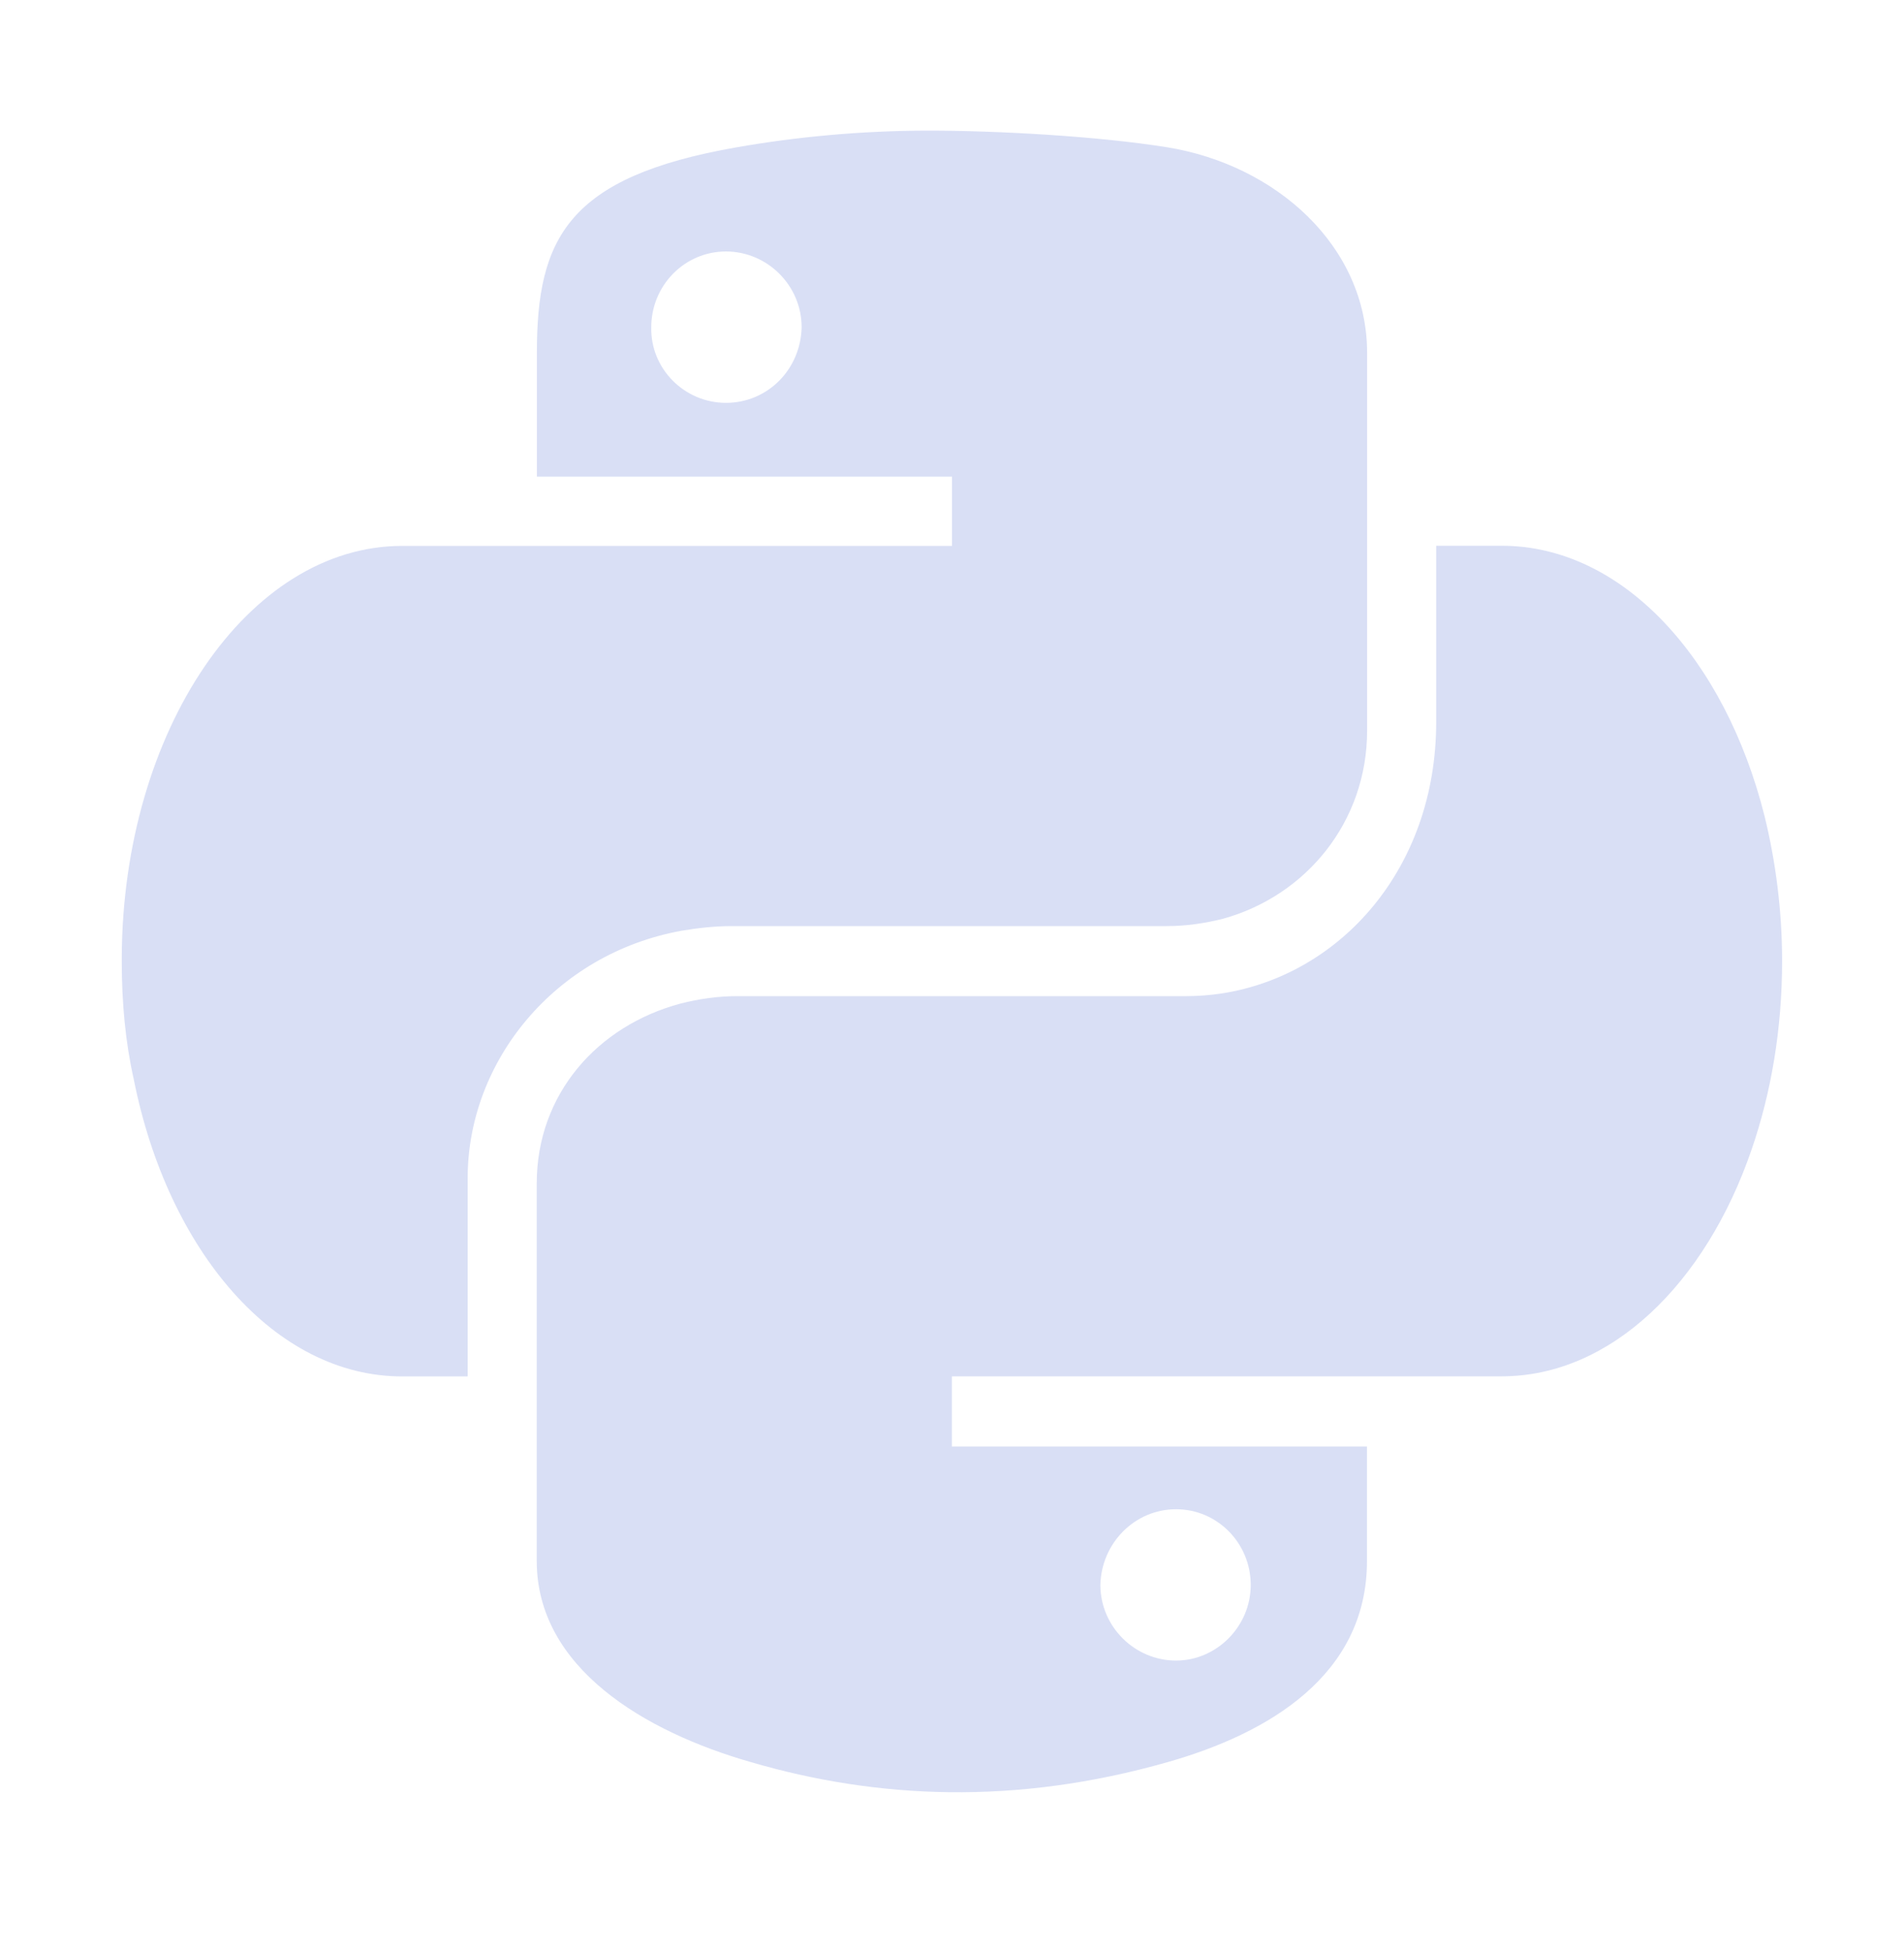 <svg width="40" height="41" viewBox="0 0 40 41" fill="none" xmlns="http://www.w3.org/2000/svg">
<path d="M14.321 19.545C14.67 19.487 15.019 19.448 15.368 19.448H15.077H24.515C24.922 19.448 25.31 19.39 25.697 19.293C27.441 18.809 28.721 17.258 28.721 15.34V7.413C28.721 5.165 26.802 3.46 24.515 3.092C23.061 2.859 20.949 2.743 19.515 2.743C18.081 2.743 16.705 2.878 15.484 3.092C11.918 3.712 11.279 5.01 11.279 7.413V10.01H20V11.464H8.449C5.213 11.464 2.577 15.34 2.558 20.107V20.185C2.558 21.057 2.635 21.89 2.81 22.665C3.527 26.27 5.775 28.905 8.449 28.905H9.825V24.739C9.825 22.297 11.647 20.029 14.321 19.545ZM15.251 8.46C14.379 8.46 13.662 7.743 13.682 6.871C13.682 5.998 14.379 5.281 15.251 5.281C16.123 5.281 16.841 5.998 16.841 6.871C16.821 7.762 16.123 8.46 15.251 8.46Z" fill="#D9DFF5"/>
<path d="M37.071 17.14C36.238 13.826 34.087 11.461 31.548 11.461H30.172V15.163C30.172 18.244 28.156 20.473 25.676 20.861C25.424 20.899 25.172 20.919 24.92 20.919H15.482C15.075 20.919 14.687 20.977 14.3 21.074C12.555 21.539 11.276 22.973 11.276 24.853V32.779C11.276 35.027 13.544 36.365 15.773 37.004C18.427 37.779 21.334 37.915 24.532 37.004C26.645 36.403 28.718 35.182 28.718 32.779V30.376H19.997V28.903H31.548C33.834 28.903 35.831 26.965 36.8 24.136C37.207 22.954 37.439 21.616 37.439 20.182C37.439 19.116 37.303 18.089 37.071 17.14ZM24.707 31.694C25.579 31.694 26.276 32.411 26.276 33.283C26.276 34.155 25.559 34.872 24.707 34.872C23.834 34.872 23.117 34.155 23.117 33.283C23.137 32.411 23.834 31.694 24.707 31.694Z" fill="#D9DFF5"/>
</svg>
